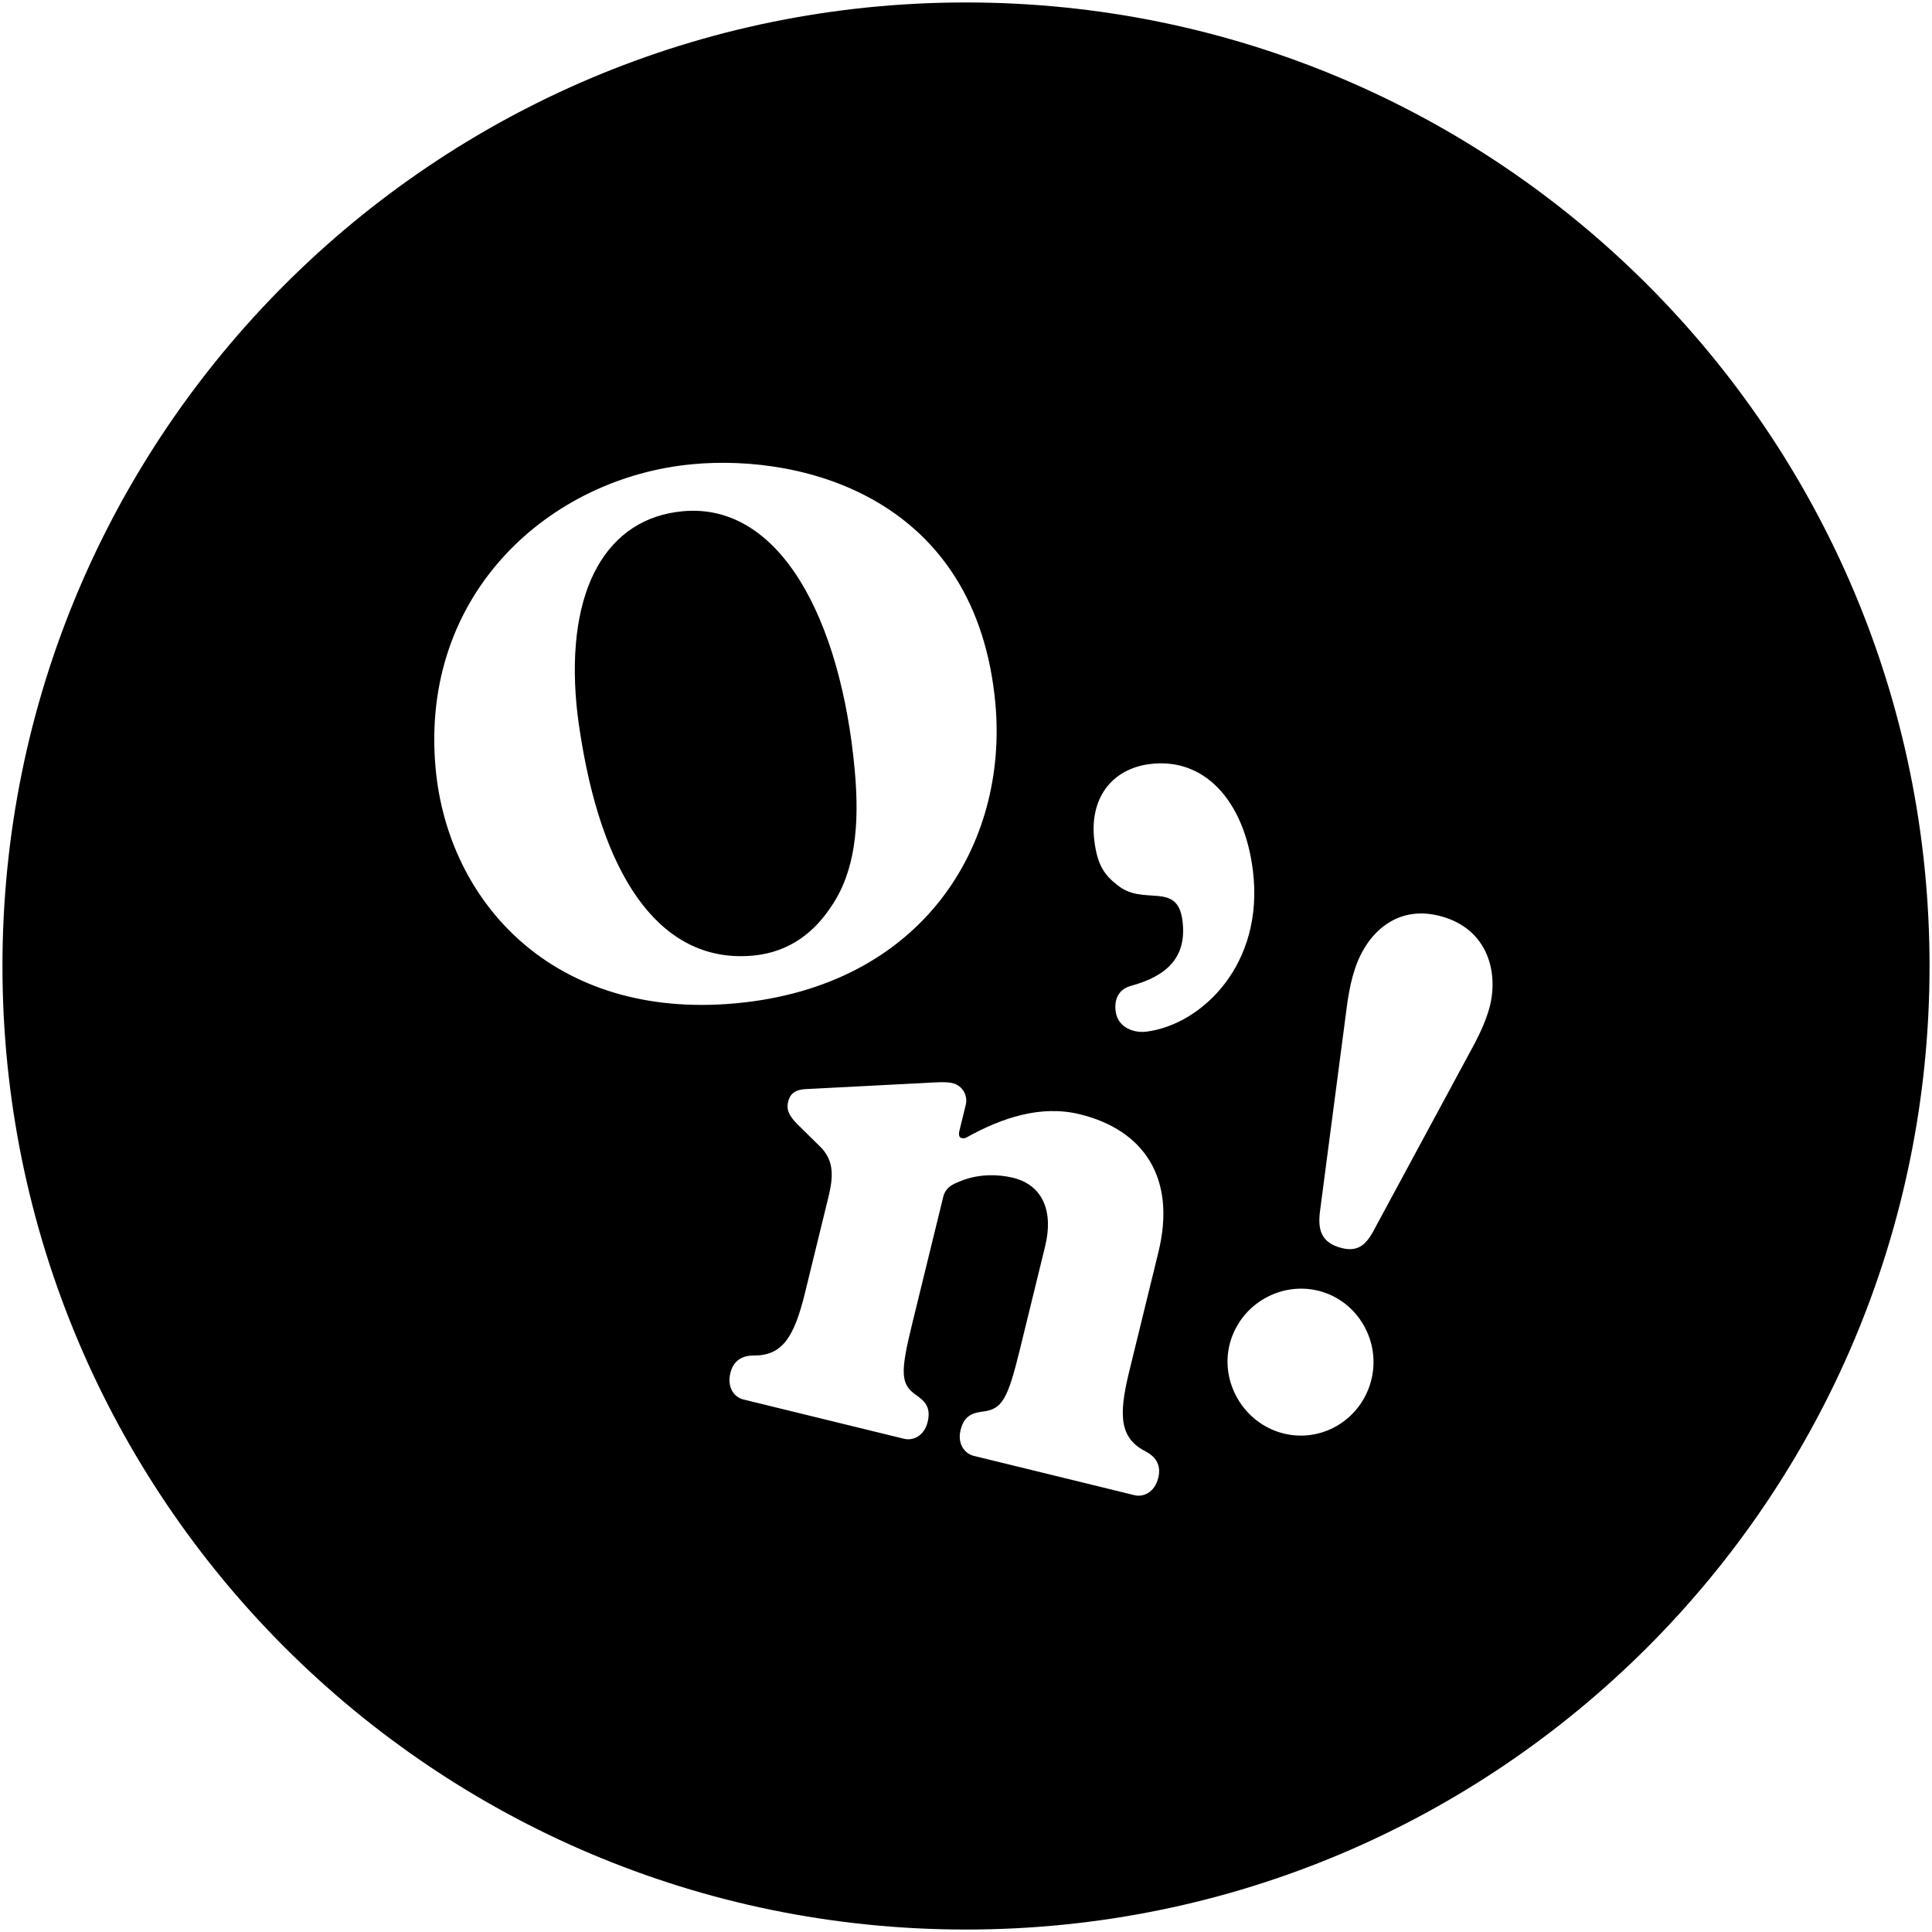<?xml version="1.0" encoding="utf-8"?>
<!-- Generator: Adobe Illustrator 24.0.3, SVG Export Plug-In . SVG Version: 6.00 Build 0)  -->
<svg version="1.1" id="Isolation_Mode" xmlns="http://www.w3.org/2000/svg" xmlns:xlink="http://www.w3.org/1999/xlink" x="0px"
	 y="0px" viewBox="0 0 786 786" style="enable-background:new 0 0 786 786;" xml:space="preserve">
<g>
	<g>
		<path d="M306.34,388.77c15.28-1.4,25.24-10.01,31.73-19.83c9.79-14.15,11.73-33.09,9.66-55.67
			c-5.59-61.02-30.27-108.92-69.95-105.28c-30.82,2.82-47.58,31.44-43.25,78.71c0.39,4.28,1.23,10.07,1.99,14.61
			C246.16,359.8,270.34,392.07,306.34,388.77z"/>
	</g>
	<g>
		<path d="M393,1C176.5,1,1,176.5,1,393s175.5,392,392,392s392-175.5,392-392S609.5,1,393,1z M177.22,312.6
			c-6.54-71.41,46.69-118.45,104.67-123.76c45.47-4.17,115.43,14.05,123.06,97.36c5.25,57.35-29.45,115-105.72,121.99
			C225.06,414.99,182.19,366.91,177.22,312.6z M465.96,590.43c3.66,1.86,6.65,5.12,5.27,10.76c-1.46,5.97-6.07,7.99-9.65,7.11
			l-65.47-16.02c-3.57-0.87-6.7-4.79-5.32-10.46c1.45-5.94,4.86-7,9.11-7.56c7.78-0.93,10.08-5.09,14.89-24.72l10.42-42.58
			c3.42-13.99-0.87-24.82-13.1-27.81c-6.22-1.52-13.8-1.48-20.42,1.01c-2.83,1.21-6.81,2.1-7.97,6.86l-12.68,51.81
			c-4.8,19.63-4.72,24.38,1.78,28.8c3.49,2.45,6.02,4.97,4.57,10.91c-1.39,5.67-5.96,7.7-9.54,6.82l-65.47-16.02
			c-3.58-0.88-6.7-4.79-5.24-10.75c1.38-5.64,5.51-7.16,9.61-7.12c11.68,0.03,16.38-7.64,20.75-25.5l9.47-38.7
			c1.96-8.03,2.65-14.8-3.17-20.65l-9.39-9.24c-3.28-3.33-4.58-5.85-3.78-9.11c0.95-3.88,3.47-5.14,8.24-5.24l47.91-2.48
			c3.2-0.17,8.01-0.57,10.71,0.09c4.15,1.01,6.34,5.05,5.4,8.89l-2.55,10.43c-0.44,1.79-0.07,2.81,0.82,3.03
			c0.9,0.22,1.56,0.07,2.29-0.37c14.23-7.89,30.04-13.17,45.82-9.31c26.18,6.41,39.37,26.04,32.01,56.1l-11.94,48.81
			C454.98,576.09,455.62,585.07,465.96,590.43z M466.33,419.72c-4.56,0.57-11.57-1.32-12.45-8.32c-0.72-5.76,1.93-9.2,6.41-10.37
			c14.33-3.96,22.65-11.47,20.79-26.39c-2.05-16.41-15.84-5.73-26.51-14.58c-5.14-4-8.1-7.95-9.35-17.98
			c-2.13-17.02,6.84-29.27,22.65-31.25c22.17-2.77,38.3,14.96,41.84,43.25C514.5,392.38,488.84,416.9,466.33,419.72z M557.33,563.37
			c-5,15.46-21.38,24.33-37.14,19.24c-15.44-5-24.42-22.07-19.41-37.53c5.09-15.74,22.07-24.4,37.53-19.4
			C553.76,530.68,562.42,547.64,557.33,563.37z M605.42,411.81c-1.31,4.06-2.65,7.18-5.33,12.42l-40.11,74.3
			c-3.54,6.91-6.68,11.67-15.43,8.84c-8.17-2.64-8.43-8.83-7.32-16.2l10.98-83.73c0.93-5.8,1.67-9.11,2.99-13.17
			c4.63-14.31,17.2-27.32,36.74-21C606.29,379.22,610.04,397.51,605.42,411.81z"/>
	</g>
</g>
</svg>

